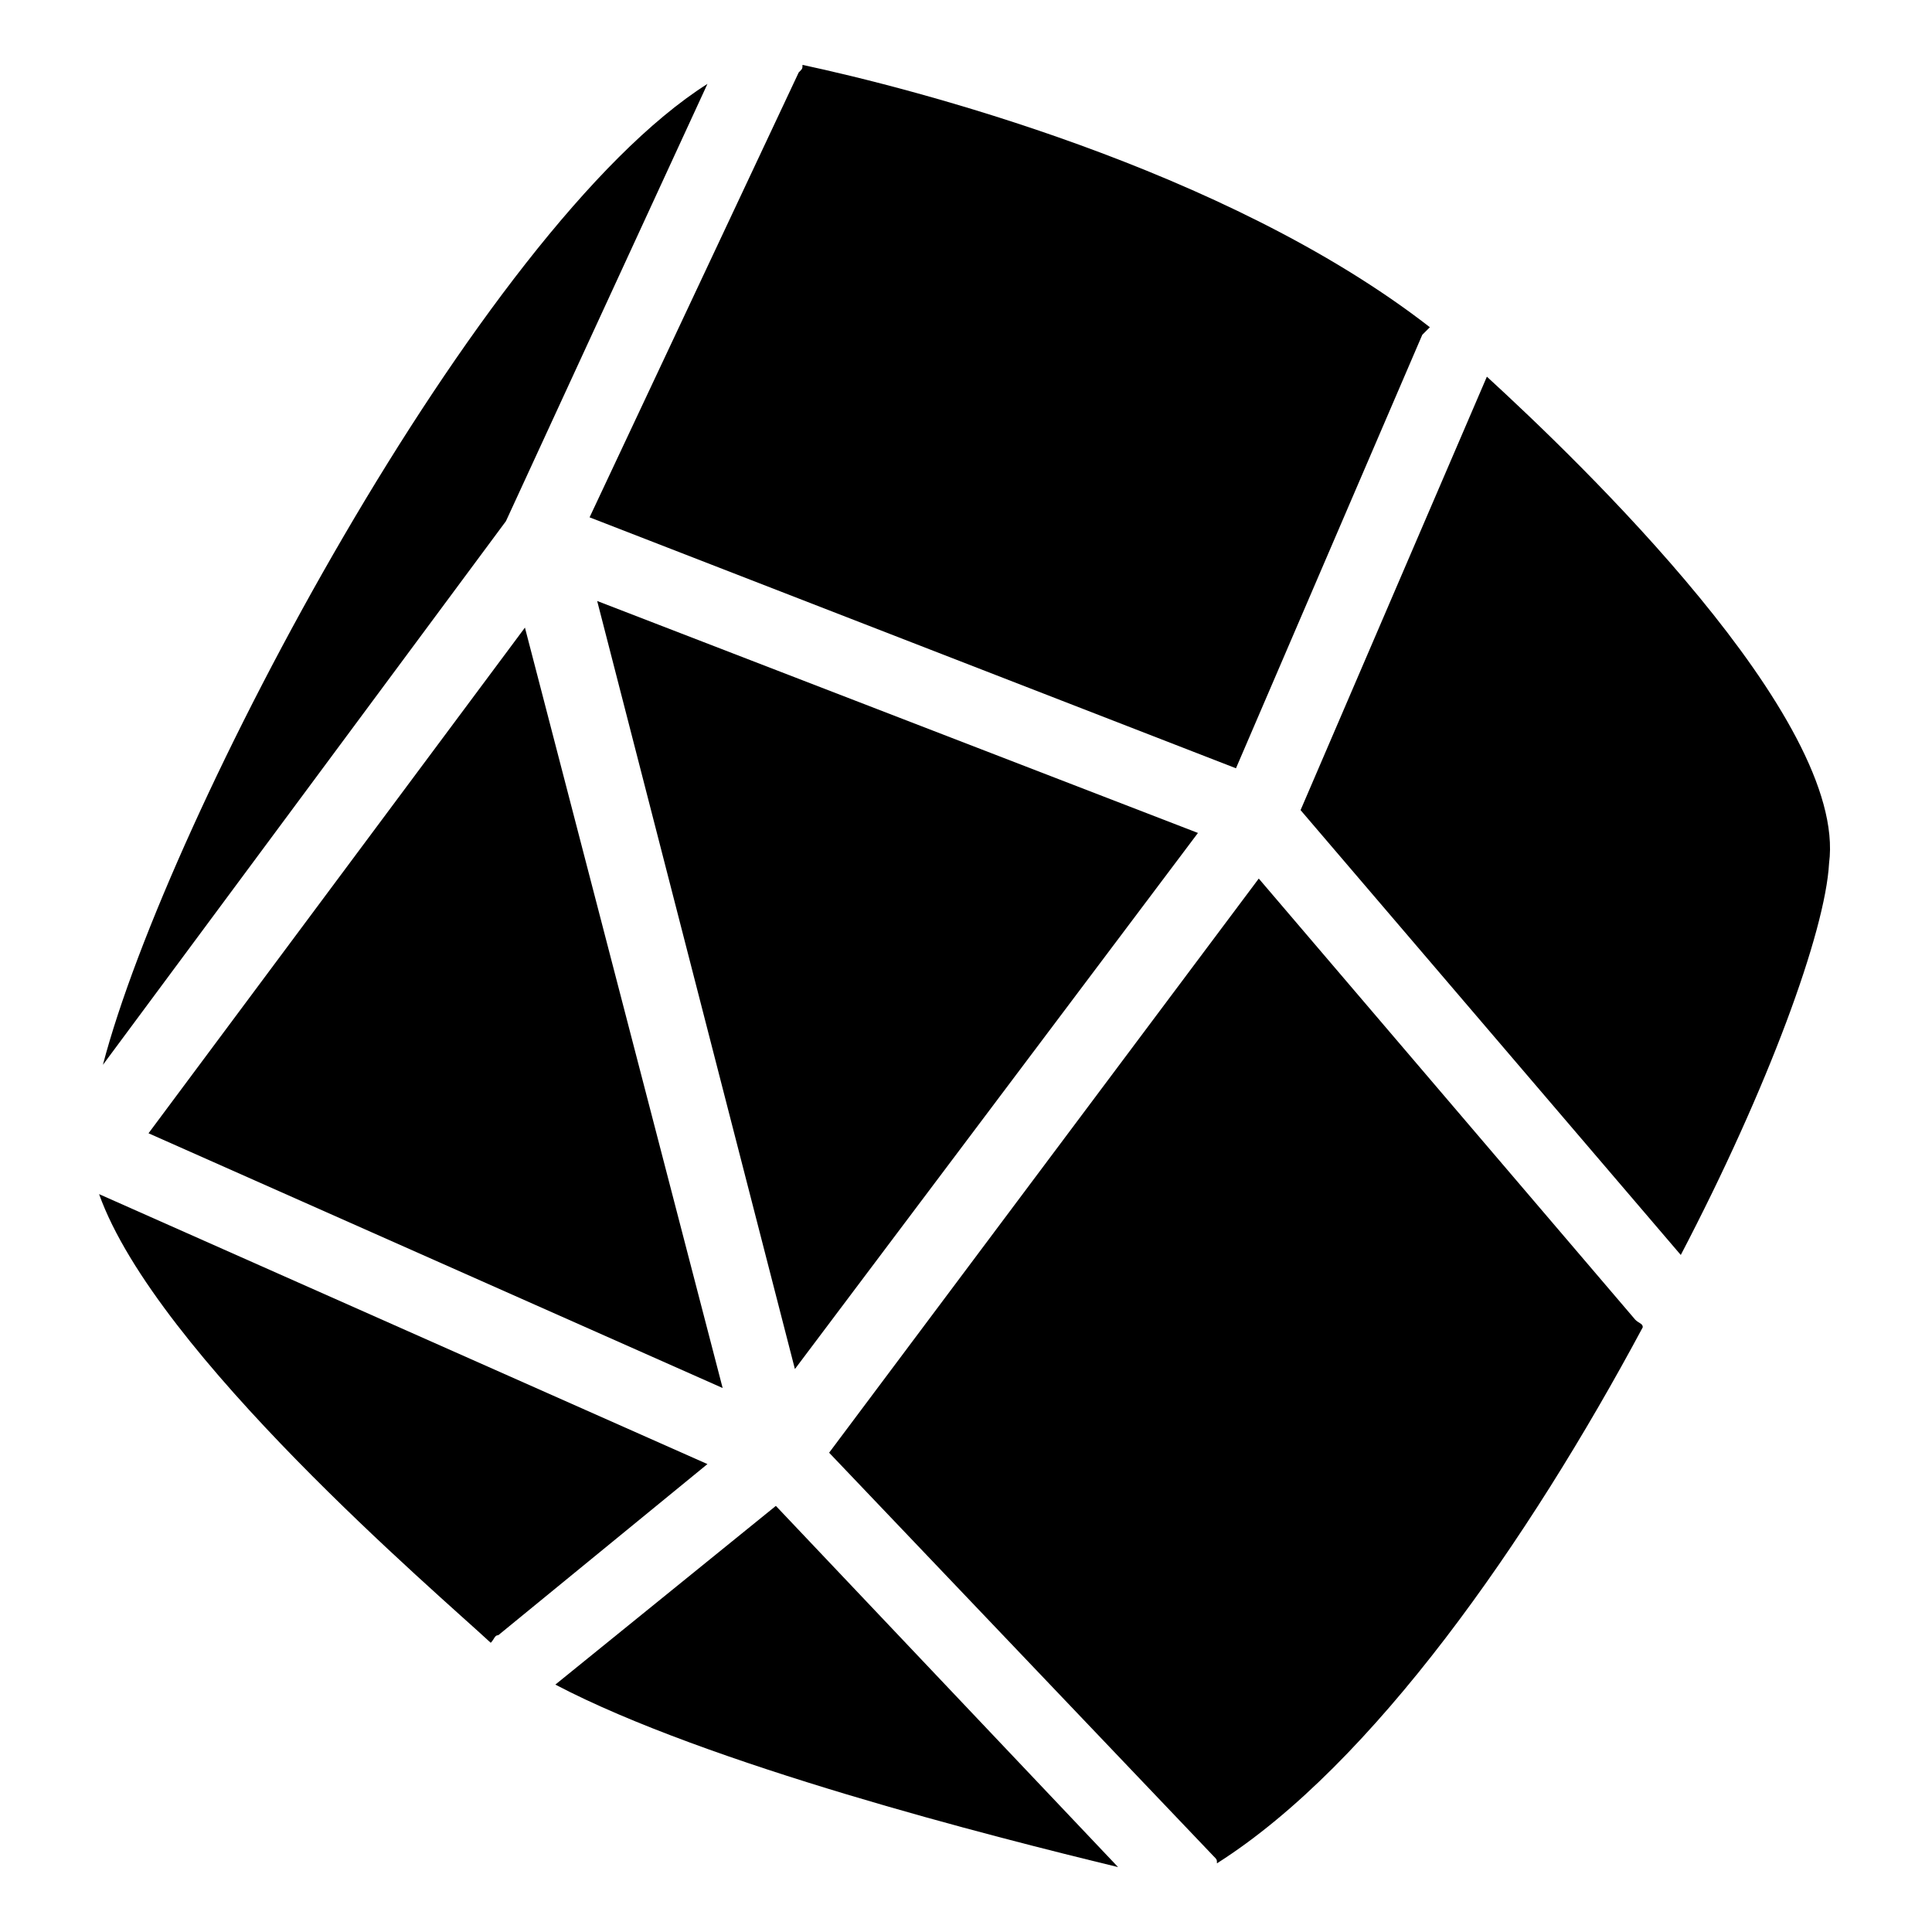 <?xml version="1.0" encoding="UTF-8"?>
<!-- Uploaded to: SVG Repo, www.svgrepo.com, Generator: SVG Repo Mixer Tools -->
<svg fill="#000000" width="800px" height="800px" version="1.1" viewBox="144 144 512 512" xmlns="http://www.w3.org/2000/svg">
 <g>
  <path d="m302.26 303.27 52.398 203.54 106.81-142.07z"/>
  <path d="m522.93 230.72c-54.414-42.32-138.05-63.48-166.26-69.527 0 1.008 0 1.008-1.008 2.016l-55.418 117.89 171.3 66.504 49.371-114.87c1.008-1.008 1.008-1.008 2.016-2.016z"/>
  <path d="m440.3 638.8-90.688-95.723-58.441 47.359c40.305 21.156 115.88 40.301 149.13 48.363z"/>
  <path d="m335.51 511.84-52.398-201.52-99.754 134.01z"/>
  <path d="m577.34 493.71-99.754-116.88-113.86 152.15 101.77 106.81c1.008 1.008 1.008 1.008 1.008 2.016 41.312-26.199 82.625-85.648 112.85-142.07 0.004-1.008-1.004-1.008-2.012-2.016z"/>
  <path d="m278.08 282.11 53.402-115.88c-60.457 38.289-143.08 194.47-160.21 259.96z"/>
  <path d="m538.04 243.82-49.375 114.87 100.76 117.89c23.176-44.336 38.289-85.648 39.297-103.79 5.039-38.285-66.5-106.8-90.684-128.97z"/>
  <path d="m276.06 577.34 55.418-45.344-161.22-71.539c15.113 42.32 89.68 105.8 103.79 118.9 1.008-1.008 1.008-2.016 2.016-2.016z"/>
 </g>
</svg>
